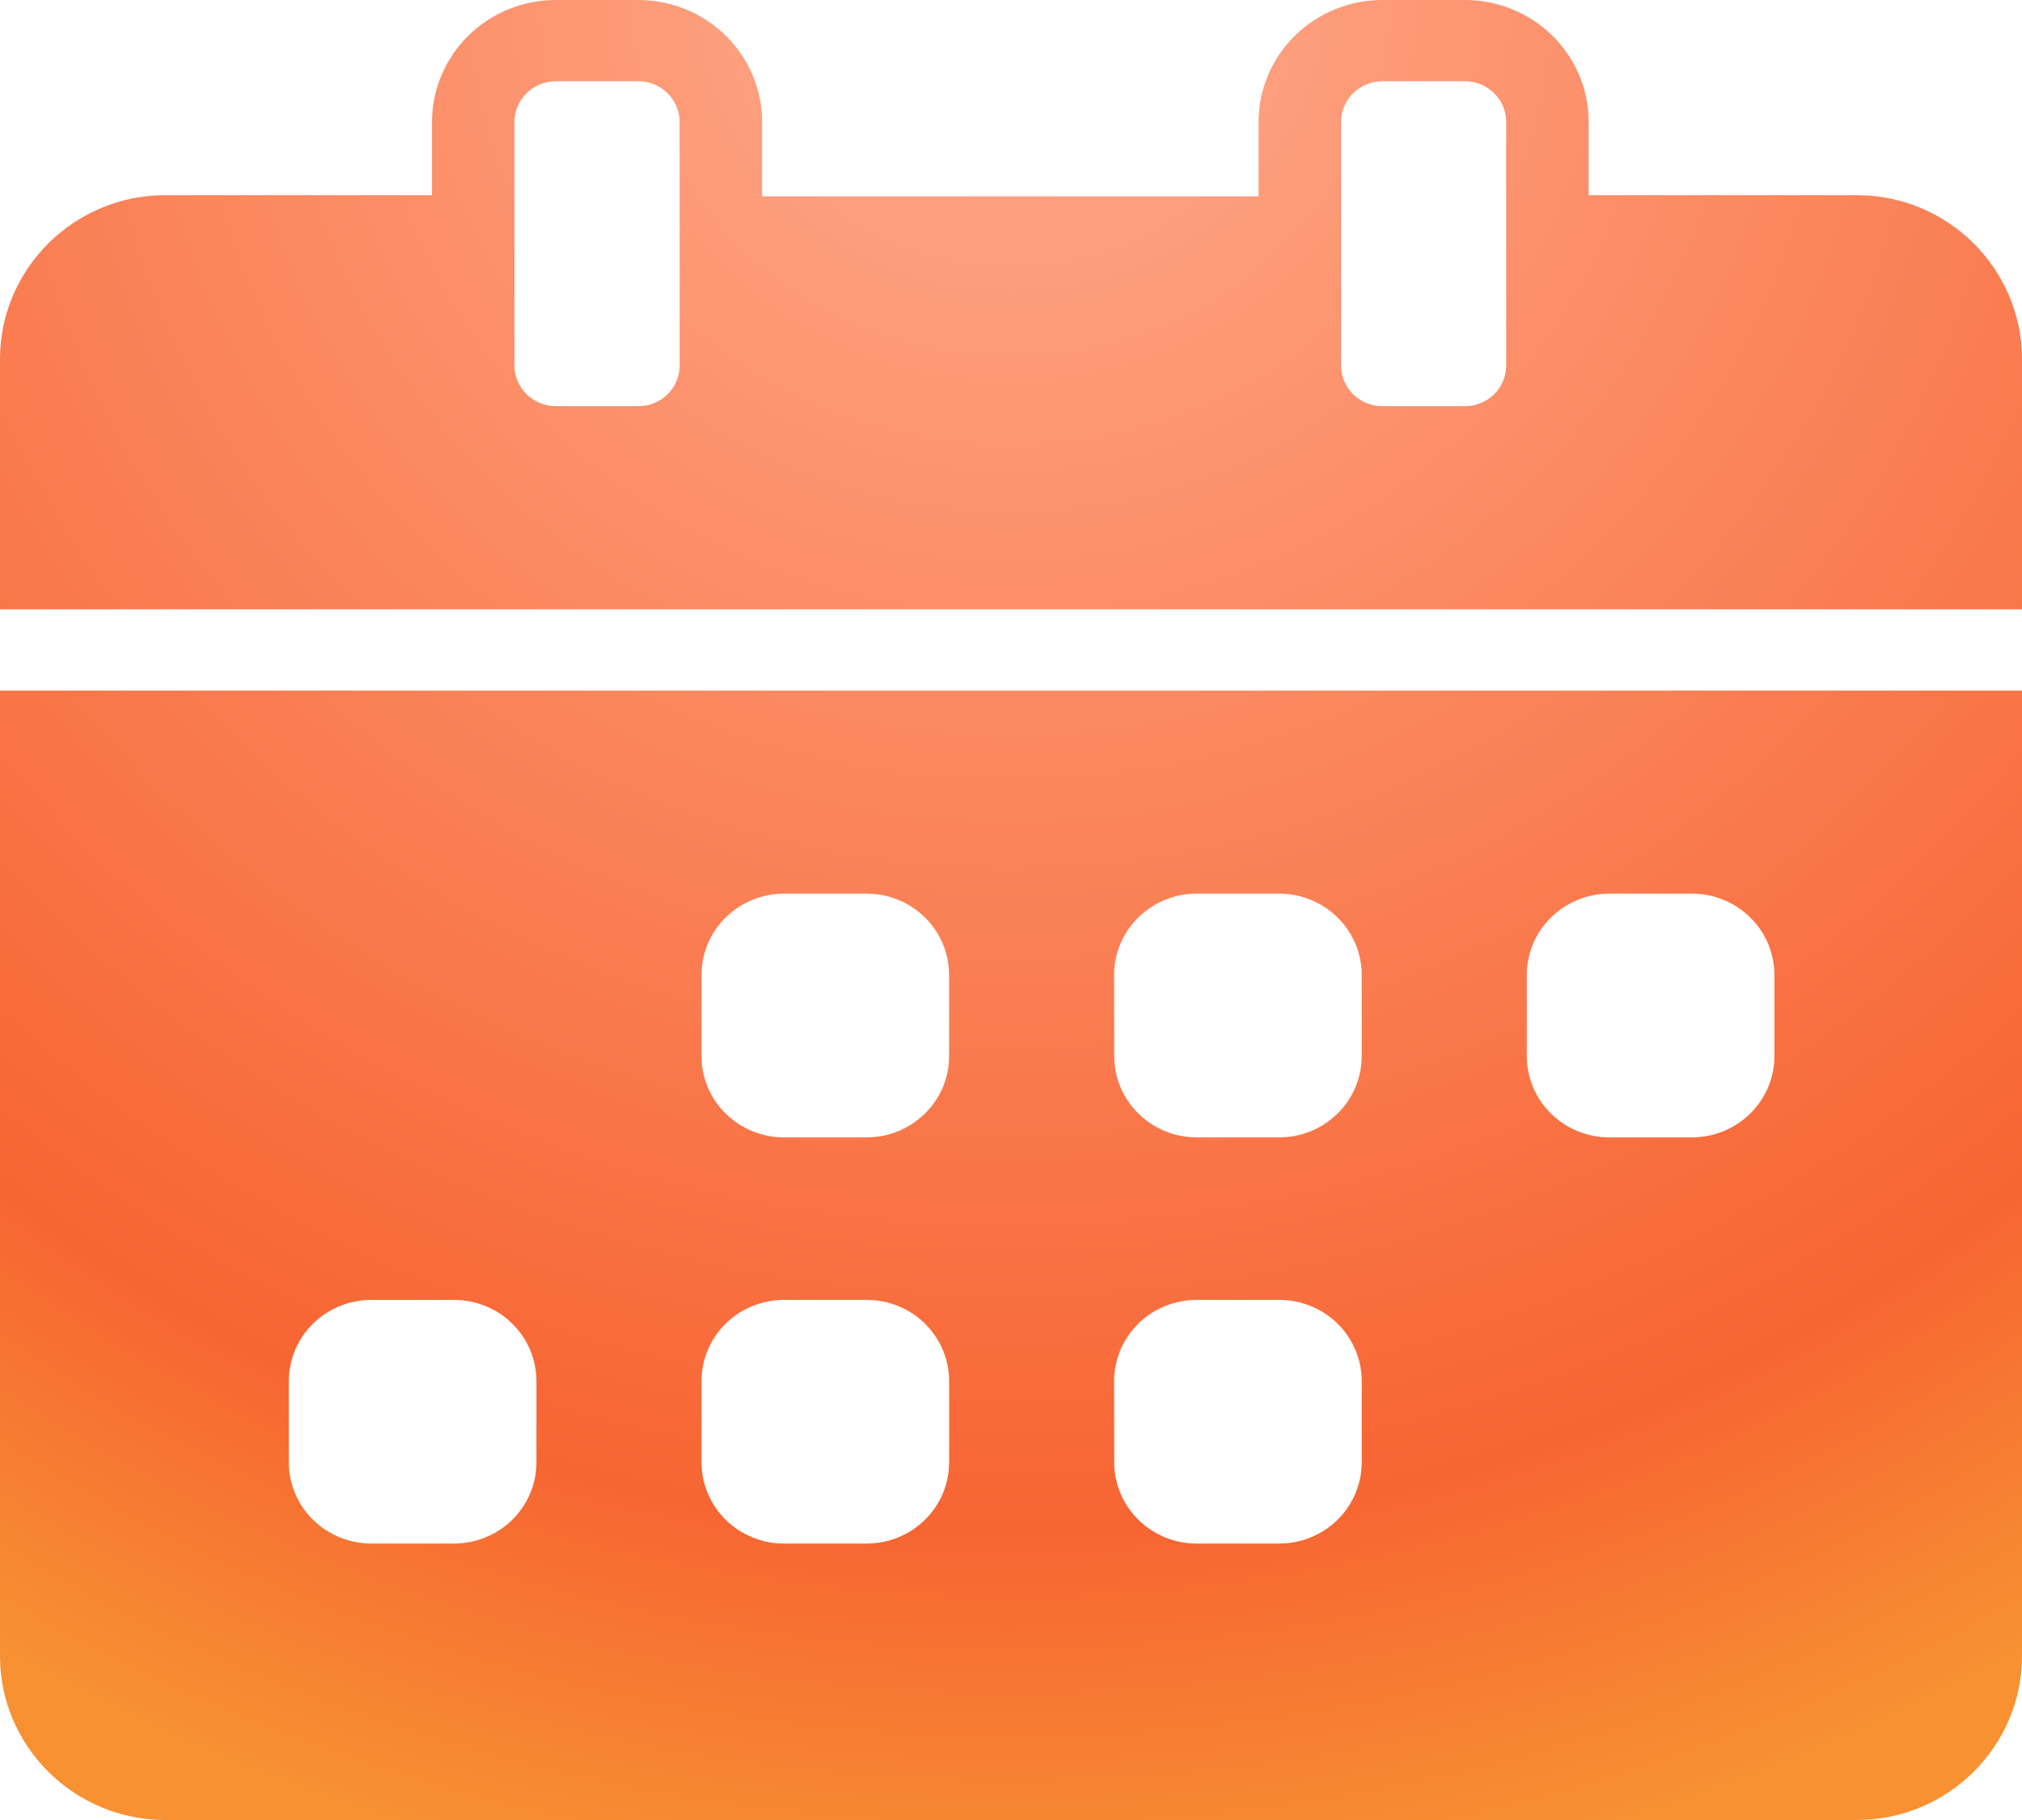 <svg width="20" height="18" viewBox="0 0 20 18" fill="none" xmlns="http://www.w3.org/2000/svg">
<path d="M18.366 1.93H15.714V1.205C15.714 0.886 15.585 0.579 15.355 0.353C15.126 0.127 14.814 0 14.49 0H13.673C13.349 0 13.037 0.127 12.808 0.353C12.578 0.579 12.449 0.886 12.449 1.205V1.942H7.538V1.205C7.538 0.886 7.409 0.579 7.179 0.353C6.95 0.127 6.638 0 6.314 0H5.498C5.173 0 4.862 0.127 4.632 0.353C4.403 0.579 4.274 0.886 4.273 1.205V1.93H1.634C0.733 1.93 0 2.659 0 3.553V6.026H20V3.553C20 2.659 19.267 1.93 18.366 1.93ZM6.723 2.332V3.616C6.722 3.722 6.679 3.824 6.603 3.9C6.526 3.975 6.422 4.017 6.314 4.017H5.498C5.39 4.017 5.286 3.975 5.209 3.9C5.133 3.825 5.089 3.722 5.089 3.616V1.205C5.089 1.099 5.132 0.997 5.209 0.921C5.286 0.846 5.389 0.804 5.498 0.803H6.314C6.422 0.804 6.526 0.846 6.602 0.921C6.679 0.997 6.722 1.099 6.722 1.205L6.723 2.332ZM14.898 2.332V3.616C14.898 3.722 14.855 3.824 14.778 3.9C14.702 3.975 14.598 4.017 14.49 4.017H13.673C13.565 4.017 13.461 3.975 13.385 3.9C13.308 3.824 13.265 3.722 13.265 3.616V1.205C13.265 1.099 13.308 0.997 13.385 0.921C13.461 0.846 13.565 0.804 13.673 0.803H14.49C14.598 0.804 14.702 0.846 14.778 0.921C14.855 0.997 14.898 1.099 14.898 1.205V2.332ZM0 16.377C0 17.272 0.733 18 1.634 18H18.366C19.267 18 20 17.272 20 16.377V6.83H0V16.377ZM15.102 9.642C15.102 9.429 15.188 9.224 15.341 9.074C15.494 8.923 15.702 8.838 15.918 8.838H16.735C16.951 8.838 17.159 8.923 17.312 9.074C17.465 9.224 17.551 9.429 17.551 9.642V10.445C17.551 10.658 17.465 10.863 17.312 11.013C17.159 11.164 16.951 11.249 16.735 11.249H15.918C15.702 11.249 15.494 11.164 15.341 11.013C15.188 10.863 15.102 10.658 15.102 10.445V9.642ZM11.02 9.642C11.02 9.429 11.106 9.224 11.259 9.074C11.412 8.923 11.62 8.838 11.837 8.838H12.653C12.869 8.838 13.077 8.923 13.23 9.074C13.383 9.224 13.469 9.429 13.469 9.642V10.445C13.469 10.658 13.383 10.863 13.23 11.013C13.077 11.164 12.869 11.249 12.653 11.249H11.837C11.62 11.249 11.413 11.164 11.26 11.013C11.107 10.863 11.021 10.658 11.021 10.445L11.02 9.642ZM11.02 13.659C11.02 13.554 11.041 13.449 11.082 13.352C11.123 13.254 11.184 13.166 11.259 13.091C11.335 13.016 11.425 12.957 11.524 12.917C11.623 12.877 11.729 12.856 11.837 12.856H12.653C12.76 12.856 12.866 12.877 12.965 12.917C13.064 12.957 13.154 13.016 13.23 13.091C13.306 13.166 13.366 13.254 13.407 13.352C13.448 13.449 13.469 13.554 13.469 13.659V14.463C13.469 14.676 13.383 14.88 13.23 15.031C13.077 15.181 12.869 15.266 12.653 15.266H11.837C11.62 15.266 11.413 15.181 11.26 15.031C11.107 14.88 11.021 14.676 11.021 14.463L11.02 13.659ZM6.939 9.642C6.939 9.429 7.025 9.224 7.178 9.074C7.331 8.923 7.539 8.838 7.755 8.838H8.571C8.788 8.838 8.996 8.923 9.149 9.074C9.302 9.224 9.388 9.429 9.388 9.642V10.445C9.388 10.551 9.367 10.655 9.326 10.753C9.285 10.85 9.225 10.939 9.149 11.013C9.073 11.088 8.983 11.147 8.884 11.188C8.785 11.228 8.679 11.249 8.571 11.249H7.755C7.539 11.249 7.331 11.164 7.178 11.014C7.025 10.863 6.939 10.659 6.939 10.445V9.642ZM6.939 13.659C6.939 13.554 6.96 13.449 7.001 13.352C7.042 13.254 7.102 13.166 7.178 13.091C7.254 13.016 7.344 12.957 7.443 12.917C7.542 12.877 7.648 12.856 7.755 12.856H8.571C8.679 12.856 8.785 12.877 8.884 12.917C8.983 12.957 9.073 13.016 9.149 13.091C9.224 13.166 9.285 13.254 9.326 13.352C9.367 13.449 9.388 13.554 9.388 13.659V14.463C9.388 14.676 9.302 14.88 9.149 15.031C8.996 15.181 8.788 15.266 8.571 15.266H7.755C7.539 15.266 7.331 15.181 7.178 15.031C7.025 14.88 6.939 14.676 6.939 14.463V13.659ZM2.857 13.659C2.857 13.554 2.878 13.449 2.919 13.352C2.96 13.254 3.02 13.166 3.096 13.091C3.172 13.016 3.262 12.957 3.361 12.917C3.46 12.877 3.566 12.856 3.673 12.856H4.49C4.597 12.856 4.703 12.877 4.802 12.917C4.901 12.957 4.991 13.016 5.067 13.091C5.143 13.166 5.203 13.254 5.244 13.352C5.285 13.449 5.306 13.554 5.306 13.659V14.463C5.306 14.676 5.22 14.88 5.067 15.031C4.914 15.181 4.706 15.266 4.49 15.266H3.673C3.457 15.266 3.249 15.181 3.096 15.031C2.943 14.88 2.857 14.676 2.857 14.463V13.659Z" fill="url(#paint0_radial_1066_16403)"/>
<defs>
<radialGradient id="paint0_radial_1066_16403" cx="0" cy="0" r="1" gradientUnits="userSpaceOnUse" gradientTransform="translate(10) rotate(90) scale(19.2 20)">
<stop stop-color="#FFAA8C"/>
<stop offset="0.784" stop-color="#F76532"/>
<stop offset="0.98" stop-color="#F79132"/>
</radialGradient>
</defs>
</svg>
